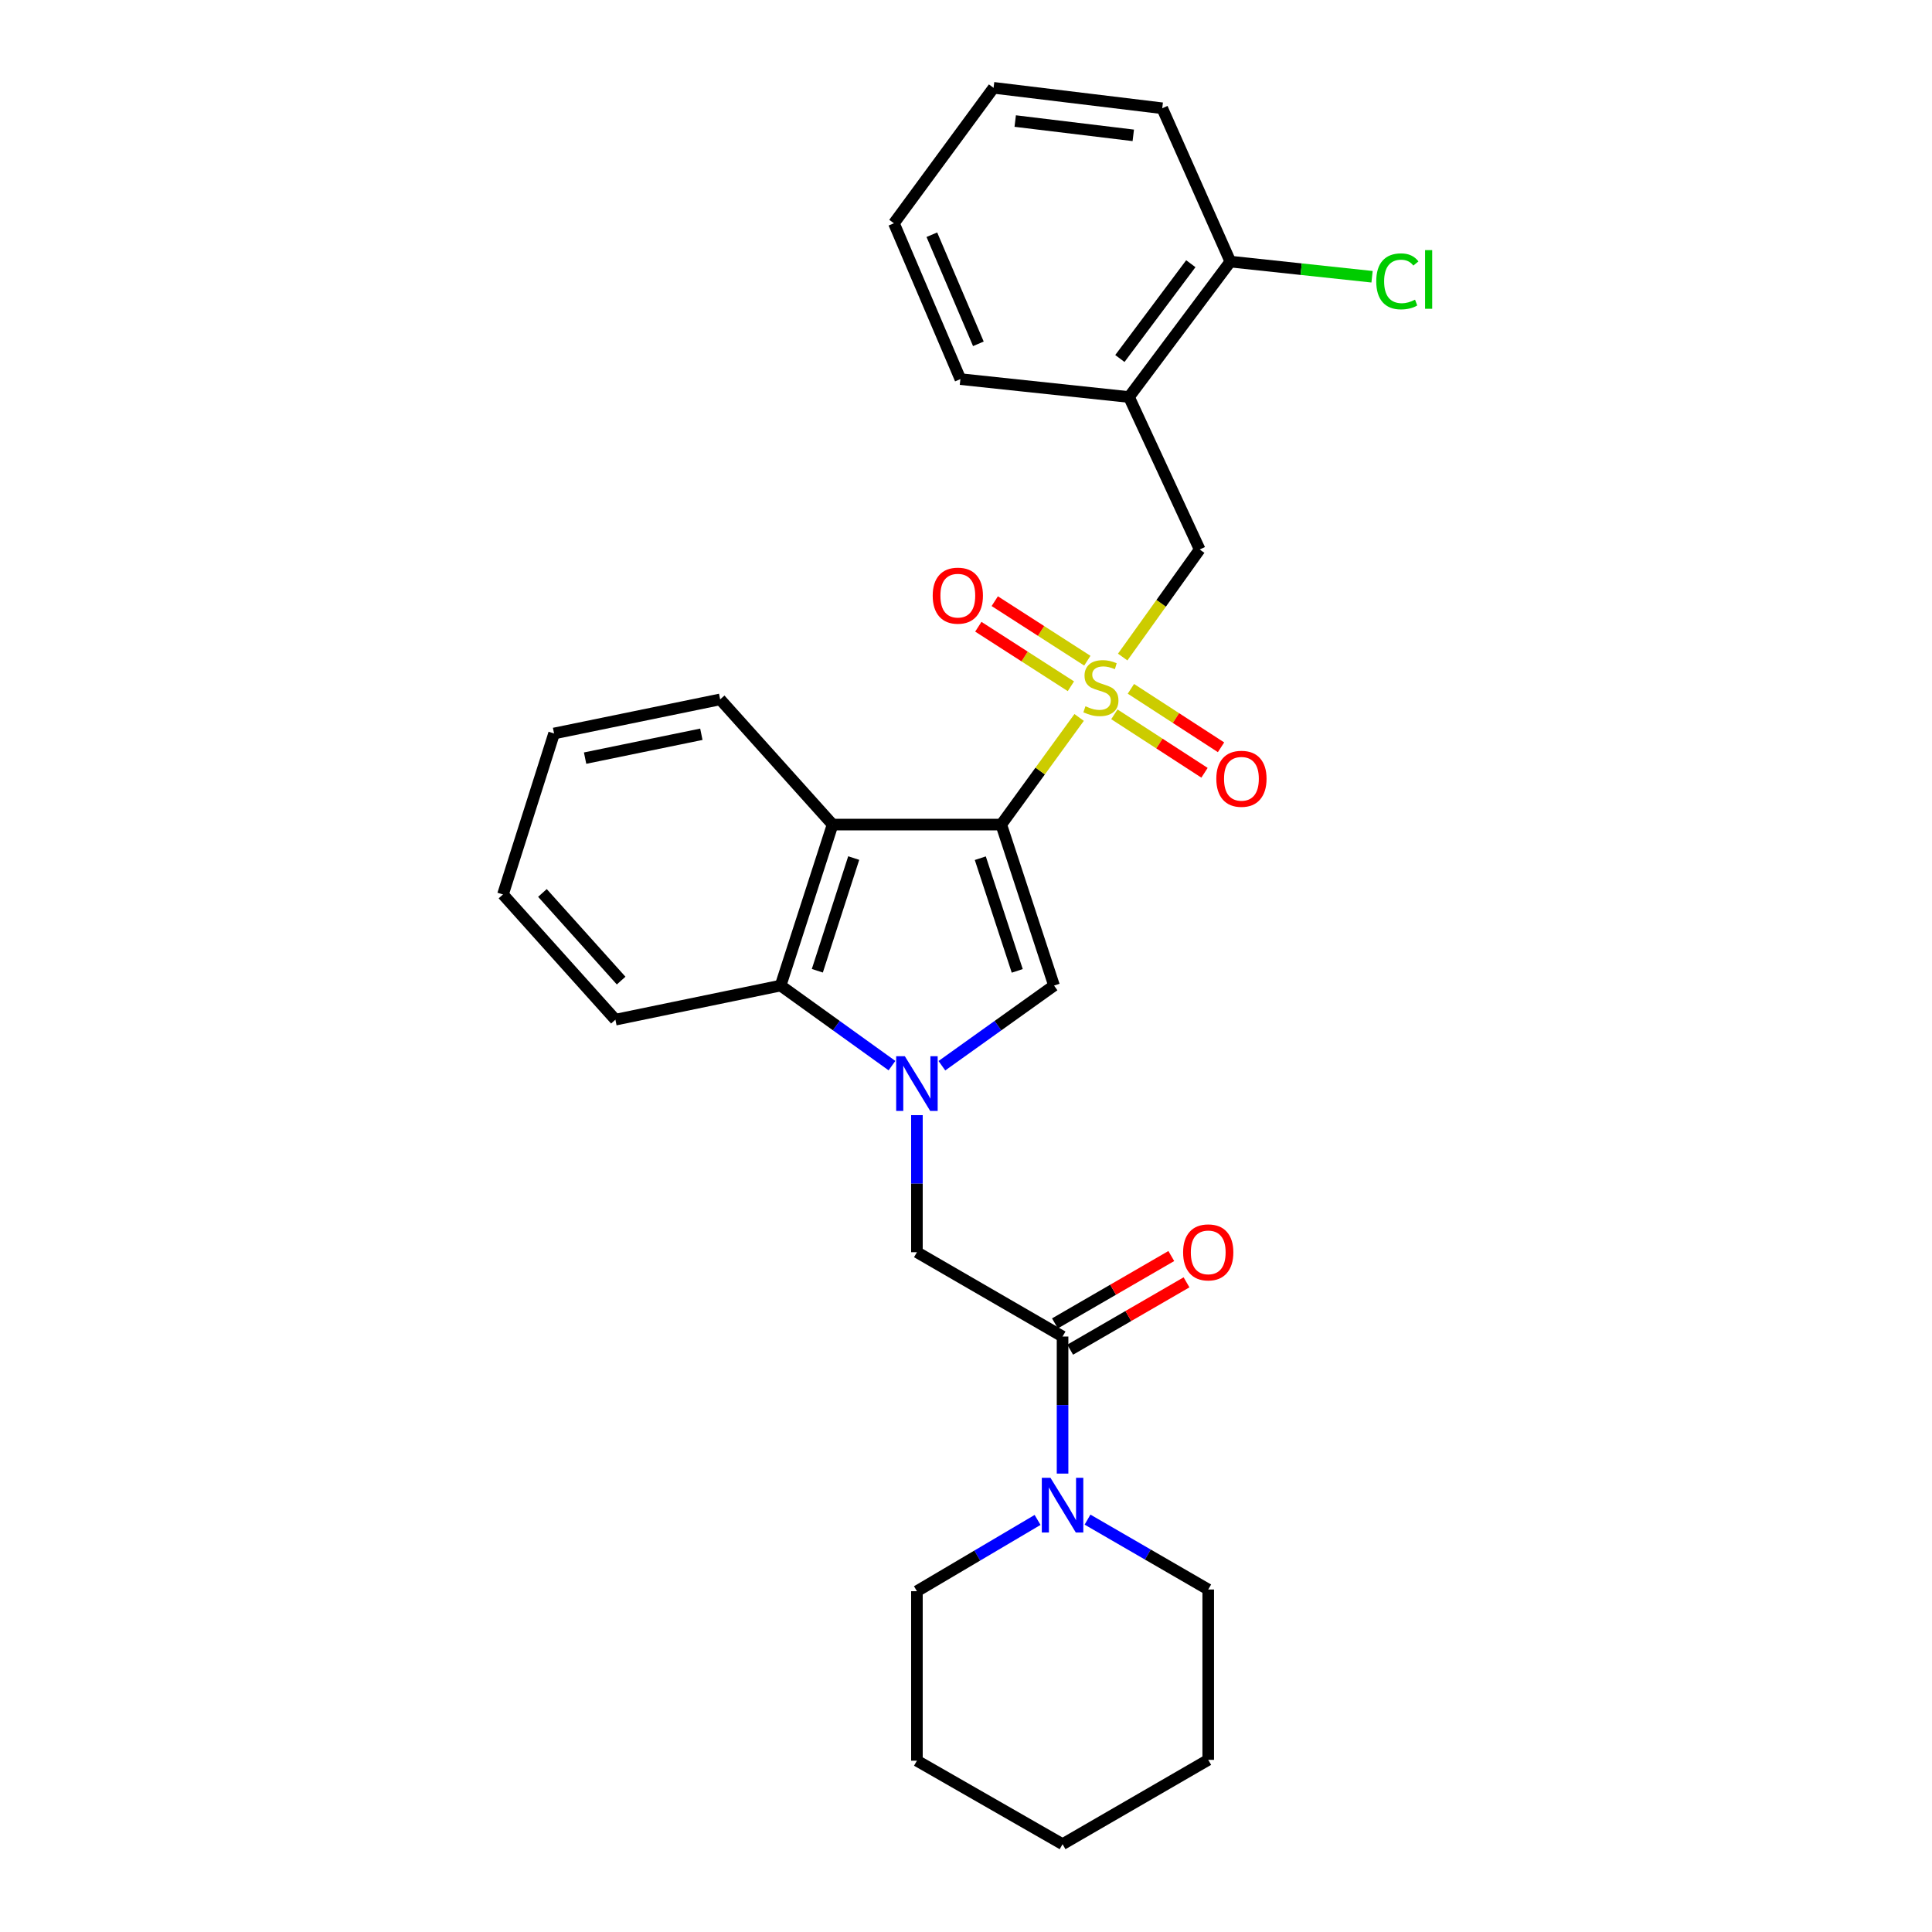 <?xml version='1.0' encoding='iso-8859-1'?>
<svg version='1.1' baseProfile='full'
              xmlns='http://www.w3.org/2000/svg'
                      xmlns:rdkit='http://www.rdkit.org/xml'
                      xmlns:xlink='http://www.w3.org/1999/xlink'
                  xml:space='preserve'
width='1000px' height='1000px' viewBox='0 0 1000 1000'>
<!-- END OF HEADER -->
<rect style='opacity:1.0;fill:#FFFFFF;stroke:none' width='1000' height='1000' x='0' y='0'> </rect>
<path class='bond-0' d='M 518.247,426.802 L 538.401,399.076' style='fill:none;fill-rule:evenodd;stroke:#000000;stroke-width:6px;stroke-linecap:butt;stroke-linejoin:miter;stroke-opacity:1' />
<path class='bond-0' d='M 538.401,399.076 L 558.556,371.35' style='fill:none;fill-rule:evenodd;stroke:#CCCC00;stroke-width:6px;stroke-linecap:butt;stroke-linejoin:miter;stroke-opacity:1' />
<path class='bond-2' d='M 518.247,426.802 L 545.567,510.126' style='fill:none;fill-rule:evenodd;stroke:#000000;stroke-width:6px;stroke-linecap:butt;stroke-linejoin:miter;stroke-opacity:1' />
<path class='bond-2' d='M 507.401,444.201 L 526.525,502.527' style='fill:none;fill-rule:evenodd;stroke:#000000;stroke-width:6px;stroke-linecap:butt;stroke-linejoin:miter;stroke-opacity:1' />
<path class='bond-3' d='M 518.247,426.802 L 430.948,426.802' style='fill:none;fill-rule:evenodd;stroke:#000000;stroke-width:6px;stroke-linecap:butt;stroke-linejoin:miter;stroke-opacity:1' />
<path class='bond-6' d='M 581.105,340.087 L 601.031,312.248' style='fill:none;fill-rule:evenodd;stroke:#CCCC00;stroke-width:6px;stroke-linecap:butt;stroke-linejoin:miter;stroke-opacity:1' />
<path class='bond-6' d='M 601.031,312.248 L 620.957,284.408' style='fill:none;fill-rule:evenodd;stroke:#000000;stroke-width:6px;stroke-linecap:butt;stroke-linejoin:miter;stroke-opacity:1' />
<path class='bond-10' d='M 562.8,341.974 L 538.843,326.571' style='fill:none;fill-rule:evenodd;stroke:#CCCC00;stroke-width:6px;stroke-linecap:butt;stroke-linejoin:miter;stroke-opacity:1' />
<path class='bond-10' d='M 538.843,326.571 L 514.885,311.169' style='fill:none;fill-rule:evenodd;stroke:#FF0000;stroke-width:6px;stroke-linecap:butt;stroke-linejoin:miter;stroke-opacity:1' />
<path class='bond-10' d='M 554.296,355.203 L 530.338,339.8' style='fill:none;fill-rule:evenodd;stroke:#CCCC00;stroke-width:6px;stroke-linecap:butt;stroke-linejoin:miter;stroke-opacity:1' />
<path class='bond-10' d='M 530.338,339.8 L 506.38,324.397' style='fill:none;fill-rule:evenodd;stroke:#FF0000;stroke-width:6px;stroke-linecap:butt;stroke-linejoin:miter;stroke-opacity:1' />
<path class='bond-11' d='M 576.798,369.733 L 600.126,384.861' style='fill:none;fill-rule:evenodd;stroke:#CCCC00;stroke-width:6px;stroke-linecap:butt;stroke-linejoin:miter;stroke-opacity:1' />
<path class='bond-11' d='M 600.126,384.861 L 623.453,399.99' style='fill:none;fill-rule:evenodd;stroke:#FF0000;stroke-width:6px;stroke-linecap:butt;stroke-linejoin:miter;stroke-opacity:1' />
<path class='bond-11' d='M 585.355,356.538 L 608.683,371.667' style='fill:none;fill-rule:evenodd;stroke:#CCCC00;stroke-width:6px;stroke-linecap:butt;stroke-linejoin:miter;stroke-opacity:1' />
<path class='bond-11' d='M 608.683,371.667 L 632.01,386.795' style='fill:none;fill-rule:evenodd;stroke:#FF0000;stroke-width:6px;stroke-linecap:butt;stroke-linejoin:miter;stroke-opacity:1' />
<path class='bond-1' d='M 487.518,551.617 L 516.542,530.872' style='fill:none;fill-rule:evenodd;stroke:#0000FF;stroke-width:6px;stroke-linecap:butt;stroke-linejoin:miter;stroke-opacity:1' />
<path class='bond-1' d='M 516.542,530.872 L 545.567,510.126' style='fill:none;fill-rule:evenodd;stroke:#000000;stroke-width:6px;stroke-linecap:butt;stroke-linejoin:miter;stroke-opacity:1' />
<path class='bond-7' d='M 474.597,577.195 L 474.597,612.669' style='fill:none;fill-rule:evenodd;stroke:#0000FF;stroke-width:6px;stroke-linecap:butt;stroke-linejoin:miter;stroke-opacity:1' />
<path class='bond-7' d='M 474.597,612.669 L 474.597,648.143' style='fill:none;fill-rule:evenodd;stroke:#000000;stroke-width:6px;stroke-linecap:butt;stroke-linejoin:miter;stroke-opacity:1' />
<path class='bond-28' d='M 461.685,551.568 L 432.866,530.847' style='fill:none;fill-rule:evenodd;stroke:#0000FF;stroke-width:6px;stroke-linecap:butt;stroke-linejoin:miter;stroke-opacity:1' />
<path class='bond-28' d='M 432.866,530.847 L 404.047,510.126' style='fill:none;fill-rule:evenodd;stroke:#000000;stroke-width:6px;stroke-linecap:butt;stroke-linejoin:miter;stroke-opacity:1' />
<path class='bond-4' d='M 430.948,426.802 L 404.047,510.126' style='fill:none;fill-rule:evenodd;stroke:#000000;stroke-width:6px;stroke-linecap:butt;stroke-linejoin:miter;stroke-opacity:1' />
<path class='bond-4' d='M 441.878,444.133 L 423.048,502.459' style='fill:none;fill-rule:evenodd;stroke:#000000;stroke-width:6px;stroke-linecap:butt;stroke-linejoin:miter;stroke-opacity:1' />
<path class='bond-15' d='M 430.948,426.802 L 372.751,362.001' style='fill:none;fill-rule:evenodd;stroke:#000000;stroke-width:6px;stroke-linecap:butt;stroke-linejoin:miter;stroke-opacity:1' />
<path class='bond-18' d='M 404.047,510.126 L 318.53,527.783' style='fill:none;fill-rule:evenodd;stroke:#000000;stroke-width:6px;stroke-linecap:butt;stroke-linejoin:miter;stroke-opacity:1' />
<path class='bond-5' d='M 549.979,691.792 L 474.597,648.143' style='fill:none;fill-rule:evenodd;stroke:#000000;stroke-width:6px;stroke-linecap:butt;stroke-linejoin:miter;stroke-opacity:1' />
<path class='bond-8' d='M 549.979,691.792 L 549.979,727.262' style='fill:none;fill-rule:evenodd;stroke:#000000;stroke-width:6px;stroke-linecap:butt;stroke-linejoin:miter;stroke-opacity:1' />
<path class='bond-8' d='M 549.979,727.262 L 549.979,762.732' style='fill:none;fill-rule:evenodd;stroke:#0000FF;stroke-width:6px;stroke-linecap:butt;stroke-linejoin:miter;stroke-opacity:1' />
<path class='bond-12' d='M 553.919,698.597 L 584.029,681.166' style='fill:none;fill-rule:evenodd;stroke:#000000;stroke-width:6px;stroke-linecap:butt;stroke-linejoin:miter;stroke-opacity:1' />
<path class='bond-12' d='M 584.029,681.166 L 614.14,663.735' style='fill:none;fill-rule:evenodd;stroke:#FF0000;stroke-width:6px;stroke-linecap:butt;stroke-linejoin:miter;stroke-opacity:1' />
<path class='bond-12' d='M 546.039,684.987 L 576.15,667.556' style='fill:none;fill-rule:evenodd;stroke:#000000;stroke-width:6px;stroke-linecap:butt;stroke-linejoin:miter;stroke-opacity:1' />
<path class='bond-12' d='M 576.15,667.556 L 606.261,650.124' style='fill:none;fill-rule:evenodd;stroke:#FF0000;stroke-width:6px;stroke-linecap:butt;stroke-linejoin:miter;stroke-opacity:1' />
<path class='bond-9' d='M 620.957,284.408 L 584.367,205.497' style='fill:none;fill-rule:evenodd;stroke:#000000;stroke-width:6px;stroke-linecap:butt;stroke-linejoin:miter;stroke-opacity:1' />
<path class='bond-16' d='M 562.897,786.552 L 594.138,804.638' style='fill:none;fill-rule:evenodd;stroke:#0000FF;stroke-width:6px;stroke-linecap:butt;stroke-linejoin:miter;stroke-opacity:1' />
<path class='bond-16' d='M 594.138,804.638 L 625.378,822.723' style='fill:none;fill-rule:evenodd;stroke:#000000;stroke-width:6px;stroke-linecap:butt;stroke-linejoin:miter;stroke-opacity:1' />
<path class='bond-17' d='M 537.05,786.711 L 505.824,805.159' style='fill:none;fill-rule:evenodd;stroke:#0000FF;stroke-width:6px;stroke-linecap:butt;stroke-linejoin:miter;stroke-opacity:1' />
<path class='bond-17' d='M 505.824,805.159 L 474.597,823.606' style='fill:none;fill-rule:evenodd;stroke:#000000;stroke-width:6px;stroke-linecap:butt;stroke-linejoin:miter;stroke-opacity:1' />
<path class='bond-13' d='M 584.367,205.497 L 636.824,135.401' style='fill:none;fill-rule:evenodd;stroke:#000000;stroke-width:6px;stroke-linecap:butt;stroke-linejoin:miter;stroke-opacity:1' />
<path class='bond-13' d='M 579.645,185.56 L 616.364,136.493' style='fill:none;fill-rule:evenodd;stroke:#000000;stroke-width:6px;stroke-linecap:butt;stroke-linejoin:miter;stroke-opacity:1' />
<path class='bond-19' d='M 584.367,205.497 L 497.095,196.227' style='fill:none;fill-rule:evenodd;stroke:#000000;stroke-width:6px;stroke-linecap:butt;stroke-linejoin:miter;stroke-opacity:1' />
<path class='bond-14' d='M 636.824,135.401 L 673.498,139.323' style='fill:none;fill-rule:evenodd;stroke:#000000;stroke-width:6px;stroke-linecap:butt;stroke-linejoin:miter;stroke-opacity:1' />
<path class='bond-14' d='M 673.498,139.323 L 710.173,143.244' style='fill:none;fill-rule:evenodd;stroke:#00CC00;stroke-width:6px;stroke-linecap:butt;stroke-linejoin:miter;stroke-opacity:1' />
<path class='bond-20' d='M 636.824,135.401 L 601.57,56.035' style='fill:none;fill-rule:evenodd;stroke:#000000;stroke-width:6px;stroke-linecap:butt;stroke-linejoin:miter;stroke-opacity:1' />
<path class='bond-21' d='M 372.751,362.001 L 286.789,379.649' style='fill:none;fill-rule:evenodd;stroke:#000000;stroke-width:6px;stroke-linecap:butt;stroke-linejoin:miter;stroke-opacity:1' />
<path class='bond-21' d='M 363.02,380.053 L 302.846,392.407' style='fill:none;fill-rule:evenodd;stroke:#000000;stroke-width:6px;stroke-linecap:butt;stroke-linejoin:miter;stroke-opacity:1' />
<path class='bond-23' d='M 625.378,822.723 L 625.378,910.896' style='fill:none;fill-rule:evenodd;stroke:#000000;stroke-width:6px;stroke-linecap:butt;stroke-linejoin:miter;stroke-opacity:1' />
<path class='bond-22' d='M 474.597,823.606 L 474.597,911.333' style='fill:none;fill-rule:evenodd;stroke:#000000;stroke-width:6px;stroke-linecap:butt;stroke-linejoin:miter;stroke-opacity:1' />
<path class='bond-29' d='M 318.53,527.783 L 260.334,462.973' style='fill:none;fill-rule:evenodd;stroke:#000000;stroke-width:6px;stroke-linecap:butt;stroke-linejoin:miter;stroke-opacity:1' />
<path class='bond-29' d='M 321.502,507.555 L 280.764,462.187' style='fill:none;fill-rule:evenodd;stroke:#000000;stroke-width:6px;stroke-linecap:butt;stroke-linejoin:miter;stroke-opacity:1' />
<path class='bond-25' d='M 497.095,196.227 L 462.697,115.559' style='fill:none;fill-rule:evenodd;stroke:#000000;stroke-width:6px;stroke-linecap:butt;stroke-linejoin:miter;stroke-opacity:1' />
<path class='bond-25' d='M 506.401,177.958 L 482.323,121.491' style='fill:none;fill-rule:evenodd;stroke:#000000;stroke-width:6px;stroke-linecap:butt;stroke-linejoin:miter;stroke-opacity:1' />
<path class='bond-30' d='M 601.57,56.035 L 514.271,45.455' style='fill:none;fill-rule:evenodd;stroke:#000000;stroke-width:6px;stroke-linecap:butt;stroke-linejoin:miter;stroke-opacity:1' />
<path class='bond-30' d='M 586.583,70.06 L 525.474,62.654' style='fill:none;fill-rule:evenodd;stroke:#000000;stroke-width:6px;stroke-linecap:butt;stroke-linejoin:miter;stroke-opacity:1' />
<path class='bond-24' d='M 286.789,379.649 L 260.334,462.973' style='fill:none;fill-rule:evenodd;stroke:#000000;stroke-width:6px;stroke-linecap:butt;stroke-linejoin:miter;stroke-opacity:1' />
<path class='bond-27' d='M 474.597,911.333 L 549.979,954.545' style='fill:none;fill-rule:evenodd;stroke:#000000;stroke-width:6px;stroke-linecap:butt;stroke-linejoin:miter;stroke-opacity:1' />
<path class='bond-31' d='M 625.378,910.896 L 549.979,954.545' style='fill:none;fill-rule:evenodd;stroke:#000000;stroke-width:6px;stroke-linecap:butt;stroke-linejoin:miter;stroke-opacity:1' />
<path class='bond-26' d='M 462.697,115.559 L 514.271,45.455' style='fill:none;fill-rule:evenodd;stroke:#000000;stroke-width:6px;stroke-linecap:butt;stroke-linejoin:miter;stroke-opacity:1' />
<path  class='atom-1' d='M 561.829 365.561
Q 562.149 365.681, 563.469 366.241
Q 564.789 366.801, 566.229 367.161
Q 567.709 367.481, 569.149 367.481
Q 571.829 367.481, 573.389 366.201
Q 574.949 364.881, 574.949 362.601
Q 574.949 361.041, 574.149 360.081
Q 573.389 359.121, 572.189 358.601
Q 570.989 358.081, 568.989 357.481
Q 566.469 356.721, 564.949 356.001
Q 563.469 355.281, 562.389 353.761
Q 561.349 352.241, 561.349 349.681
Q 561.349 346.121, 563.749 343.921
Q 566.189 341.721, 570.989 341.721
Q 574.269 341.721, 577.989 343.281
L 577.069 346.361
Q 573.669 344.961, 571.109 344.961
Q 568.349 344.961, 566.829 346.121
Q 565.309 347.241, 565.349 349.201
Q 565.349 350.721, 566.109 351.641
Q 566.909 352.561, 568.029 353.081
Q 569.189 353.601, 571.109 354.201
Q 573.669 355.001, 575.189 355.801
Q 576.709 356.601, 577.789 358.241
Q 578.909 359.841, 578.909 362.601
Q 578.909 366.521, 576.269 368.641
Q 573.669 370.721, 569.309 370.721
Q 566.789 370.721, 564.869 370.161
Q 562.989 369.641, 560.749 368.721
L 561.829 365.561
' fill='#CCCC00'/>
<path  class='atom-2' d='M 468.337 546.692
L 477.617 561.692
Q 478.537 563.172, 480.017 565.852
Q 481.497 568.532, 481.577 568.692
L 481.577 546.692
L 485.337 546.692
L 485.337 575.012
L 481.457 575.012
L 471.497 558.612
Q 470.337 556.692, 469.097 554.492
Q 467.897 552.292, 467.537 551.612
L 467.537 575.012
L 463.857 575.012
L 463.857 546.692
L 468.337 546.692
' fill='#0000FF'/>
<path  class='atom-9' d='M 543.719 764.914
L 552.999 779.914
Q 553.919 781.394, 555.399 784.074
Q 556.879 786.754, 556.959 786.914
L 556.959 764.914
L 560.719 764.914
L 560.719 793.234
L 556.839 793.234
L 546.879 776.834
Q 545.719 774.914, 544.479 772.714
Q 543.279 770.514, 542.919 769.834
L 542.919 793.234
L 539.239 793.234
L 539.239 764.914
L 543.719 764.914
' fill='#0000FF'/>
<path  class='atom-11' d='M 482.767 308.305
Q 482.767 301.505, 486.127 297.705
Q 489.487 293.905, 495.767 293.905
Q 502.047 293.905, 505.407 297.705
Q 508.767 301.505, 508.767 308.305
Q 508.767 315.185, 505.367 319.105
Q 501.967 322.985, 495.767 322.985
Q 489.527 322.985, 486.127 319.105
Q 482.767 315.225, 482.767 308.305
M 495.767 319.785
Q 500.087 319.785, 502.407 316.905
Q 504.767 313.985, 504.767 308.305
Q 504.767 302.745, 502.407 299.945
Q 500.087 297.105, 495.767 297.105
Q 491.447 297.105, 489.087 299.905
Q 486.767 302.705, 486.767 308.305
Q 486.767 314.025, 489.087 316.905
Q 491.447 319.785, 495.767 319.785
' fill='#FF0000'/>
<path  class='atom-12' d='M 629.564 403.092
Q 629.564 396.292, 632.924 392.492
Q 636.284 388.692, 642.564 388.692
Q 648.844 388.692, 652.204 392.492
Q 655.564 396.292, 655.564 403.092
Q 655.564 409.972, 652.164 413.892
Q 648.764 417.772, 642.564 417.772
Q 636.324 417.772, 632.924 413.892
Q 629.564 410.012, 629.564 403.092
M 642.564 414.572
Q 646.884 414.572, 649.204 411.692
Q 651.564 408.772, 651.564 403.092
Q 651.564 397.532, 649.204 394.732
Q 646.884 391.892, 642.564 391.892
Q 638.244 391.892, 635.884 394.692
Q 633.564 397.492, 633.564 403.092
Q 633.564 408.812, 635.884 411.692
Q 638.244 414.572, 642.564 414.572
' fill='#FF0000'/>
<path  class='atom-13' d='M 612.378 648.223
Q 612.378 641.423, 615.738 637.623
Q 619.098 633.823, 625.378 633.823
Q 631.658 633.823, 635.018 637.623
Q 638.378 641.423, 638.378 648.223
Q 638.378 655.103, 634.978 659.023
Q 631.578 662.903, 625.378 662.903
Q 619.138 662.903, 615.738 659.023
Q 612.378 655.143, 612.378 648.223
M 625.378 659.703
Q 629.698 659.703, 632.018 656.823
Q 634.378 653.903, 634.378 648.223
Q 634.378 642.663, 632.018 639.863
Q 629.698 637.023, 625.378 637.023
Q 621.058 637.023, 618.698 639.823
Q 616.378 642.623, 616.378 648.223
Q 616.378 653.943, 618.698 656.823
Q 621.058 659.703, 625.378 659.703
' fill='#FF0000'/>
<path  class='atom-15' d='M 712.346 145.624
Q 712.346 138.584, 715.626 134.904
Q 718.946 131.184, 725.226 131.184
Q 731.066 131.184, 734.186 135.304
L 731.546 137.464
Q 729.266 134.464, 725.226 134.464
Q 720.946 134.464, 718.666 137.344
Q 716.426 140.184, 716.426 145.624
Q 716.426 151.224, 718.746 154.104
Q 721.106 156.984, 725.666 156.984
Q 728.786 156.984, 732.426 155.104
L 733.546 158.104
Q 732.066 159.064, 729.826 159.624
Q 727.586 160.184, 725.106 160.184
Q 718.946 160.184, 715.626 156.424
Q 712.346 152.664, 712.346 145.624
' fill='#00CC00'/>
<path  class='atom-15' d='M 737.626 129.464
L 741.306 129.464
L 741.306 159.824
L 737.626 159.824
L 737.626 129.464
' fill='#00CC00'/>
</svg>
